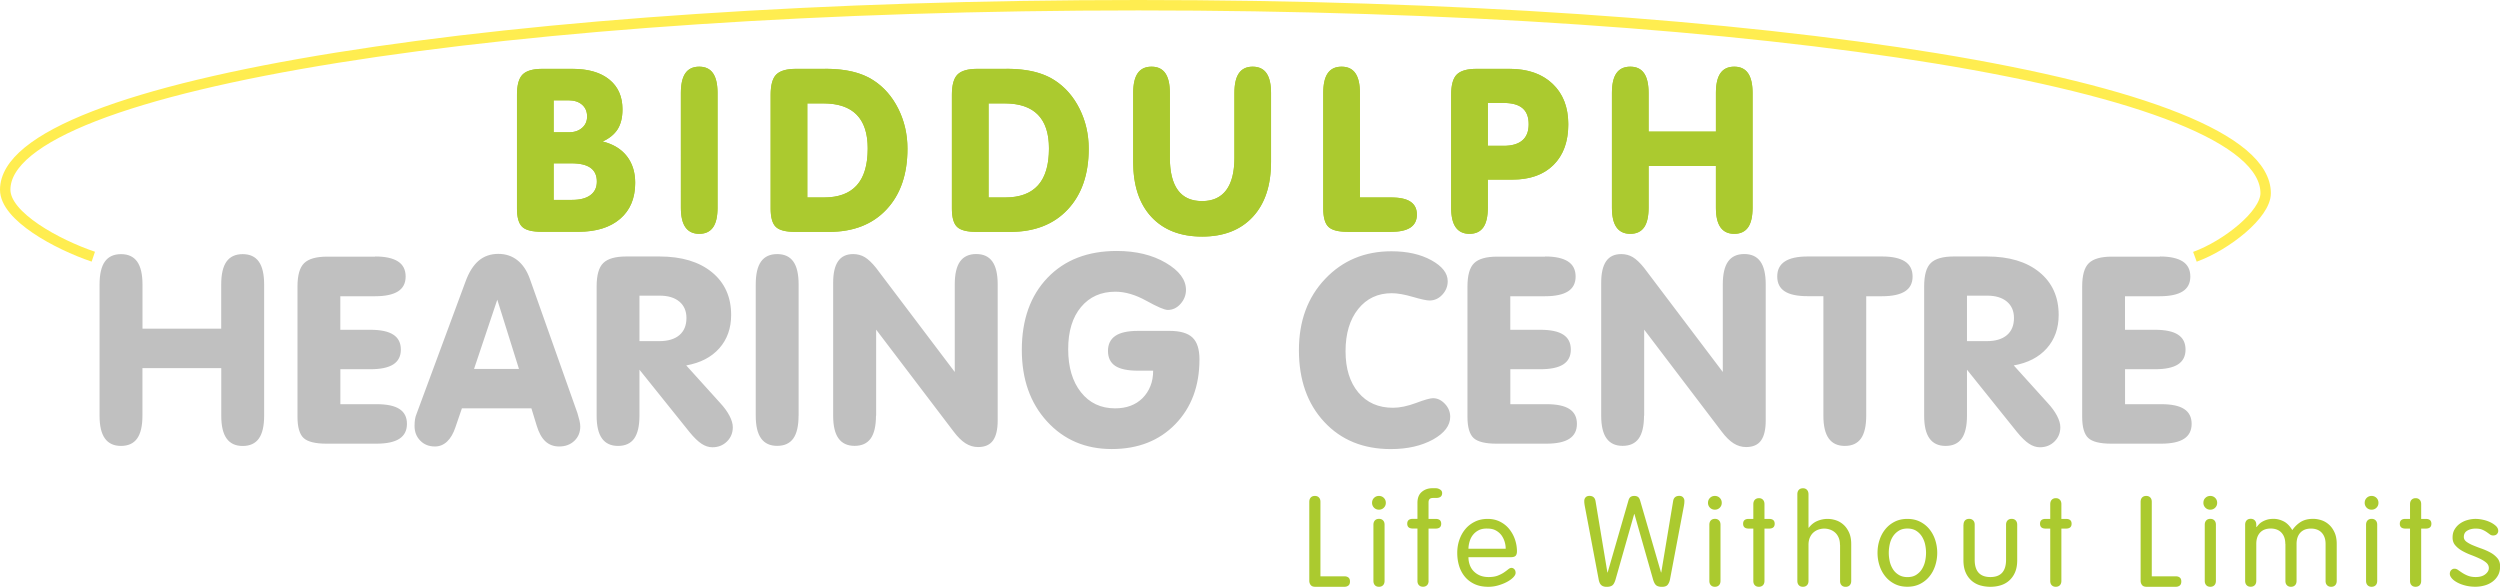 <?xml version="1.0" encoding="UTF-8"?>
<svg xmlns="http://www.w3.org/2000/svg" xml:space="preserve" id="Layer_1" x="0" y="0" style="enable-background:new 0 0 479.86 112.63" version="1.1" viewBox="0 0 479.86 112.63">
  <style>.st0{fill:silver}.st2{fill:#abca2f}</style>
  <path d="M27.34 70.64v9.15c0 1.97-.34 3.43-1.02 4.38-.68.95-1.71 1.42-3.1 1.42-1.37 0-2.4-.48-3.08-1.43-.69-.95-1.03-2.41-1.03-4.36V54.6c0-1.97.34-3.44 1.02-4.39.68-.95 1.71-1.43 3.1-1.43s2.42.48 3.1 1.44c.68.96 1.02 2.42 1.02 4.38v8.48h15.11V54.6c0-1.97.34-3.44 1.02-4.39.68-.95 1.71-1.43 3.1-1.43 1.39 0 2.42.48 3.1 1.44.68.96 1.02 2.42 1.02 4.38v25.2c0 1.97-.34 3.43-1.02 4.38-.68.95-1.71 1.42-3.1 1.42-1.37 0-2.4-.48-3.08-1.43-.69-.95-1.03-2.41-1.03-4.36v-9.15H27.34zM72.02 49.23c1.93 0 3.39.32 4.37.95.98.63 1.47 1.6 1.47 2.9 0 1.27-.48 2.21-1.45 2.84-.97.62-2.43.94-4.4.94h-6.69v6.44h5.77c1.98 0 3.45.31 4.41.94.96.62 1.44 1.58 1.44 2.86s-.49 2.23-1.46 2.85c-.97.62-2.44.92-4.38.92h-5.77v6.71h6.94c2 0 3.47.31 4.42.94.95.62 1.42 1.57 1.42 2.84 0 1.27-.48 2.22-1.44 2.85-.96.63-2.43.95-4.41.95h-9.58c-2.15 0-3.61-.36-4.4-1.08-.78-.72-1.18-2.08-1.18-4.07v-25c0-2.17.42-3.67 1.28-4.5.85-.83 2.32-1.25 4.4-1.25h9.24zM88.66 78.38 87.42 82c-.4 1.2-.93 2.12-1.6 2.75-.67.63-1.45.95-2.34.95-1.14 0-2.08-.37-2.81-1.12-.74-.75-1.1-1.69-1.1-2.82 0-.48.03-.9.09-1.28s.16-.74.31-1.08l9.39-25.37c.66-1.81 1.51-3.14 2.54-4.01 1.03-.86 2.28-1.29 3.75-1.29 1.4 0 2.62.4 3.65 1.21 1.03.81 1.83 1.99 2.39 3.55l9.14 25.79.4 1.45c.1.43.15.81.15 1.13 0 1.12-.38 2.04-1.14 2.76-.76.72-1.73 1.08-2.92 1.08-1.04 0-1.92-.33-2.62-.97-.71-.65-1.27-1.66-1.68-3.02L102 78.38H88.66zm2.33-7.57h8.62l-4.16-13.29-4.46 13.29zM122.74 70.96v8.83c0 1.97-.34 3.43-1.01 4.38-.68.95-1.71 1.42-3.1 1.42-1.37 0-2.4-.48-3.08-1.43-.69-.95-1.03-2.41-1.03-4.36V54.98c0-2.17.42-3.67 1.28-4.5.85-.83 2.32-1.25 4.4-1.25h6.39c4.24 0 7.6 1.01 10.06 3.02 2.46 2.01 3.69 4.75 3.69 8.2 0 2.56-.76 4.7-2.28 6.41-1.52 1.71-3.63 2.8-6.34 3.28l6.49 7.18c.79.85 1.4 1.69 1.82 2.5.42.81.63 1.54.63 2.18 0 1.08-.37 2-1.12 2.74s-1.68 1.11-2.8 1.11c-.71 0-1.41-.23-2.09-.68-.68-.45-1.46-1.2-2.32-2.26l-9.59-11.95zm0-5.48h3.79c1.68 0 2.98-.39 3.88-1.16.9-.77 1.35-1.87 1.35-3.28 0-1.33-.45-2.38-1.35-3.14-.9-.76-2.16-1.15-3.78-1.15h-3.89v8.73zM153.28 79.78c0 1.97-.34 3.43-1.01 4.38-.68.95-1.71 1.42-3.1 1.42-1.37 0-2.4-.48-3.08-1.43-.69-.95-1.03-2.41-1.03-4.36v-25.2c0-1.97.34-3.44 1.02-4.39.68-.95 1.71-1.43 3.1-1.43 1.39 0 2.42.48 3.1 1.44.68.96 1.01 2.42 1.01 4.38v25.19zM168.14 79.78c0 1.97-.34 3.43-1.01 4.38-.68.95-1.71 1.42-3.1 1.42-1.37 0-2.4-.48-3.08-1.43-.69-.95-1.03-2.41-1.03-4.37V54.25c0-1.83.32-3.2.95-4.11.63-.91 1.59-1.37 2.89-1.37.83 0 1.57.2 2.23.59.66.4 1.38 1.08 2.16 2.05l15.11 19.99V54.58c0-1.97.34-3.44 1.02-4.39.68-.95 1.71-1.43 3.1-1.43 1.39 0 2.42.48 3.1 1.44.68.96 1.02 2.42 1.02 4.38V80.7c0 1.73-.3 3.01-.9 3.85s-1.56 1.26-2.86 1.26c-.86 0-1.66-.24-2.42-.72-.75-.48-1.51-1.23-2.29-2.27l-14.86-19.55v16.51zM221.34 71.15h-2.9c-2 0-3.46-.31-4.38-.92-.92-.62-1.39-1.57-1.39-2.87 0-1.28.47-2.24 1.41-2.89.94-.64 2.39-.96 4.36-.96h6.04c2.03 0 3.5.42 4.4 1.27.9.85 1.35 2.25 1.35 4.2 0 5.11-1.55 9.26-4.64 12.44-3.1 3.18-7.16 4.77-12.2 4.77-5.05 0-9.19-1.77-12.42-5.3-3.23-3.53-4.84-8.11-4.84-13.73 0-5.8 1.65-10.42 4.94-13.85 3.29-3.43 7.72-5.14 13.29-5.14 3.68 0 6.82.76 9.4 2.27s3.88 3.25 3.88 5.2c0 1-.35 1.9-1.04 2.68-.69.78-1.51 1.17-2.45 1.17-.63 0-1.99-.58-4.1-1.75-2.11-1.17-4.09-1.75-5.96-1.75-2.76 0-4.96.98-6.6 2.95-1.64 1.96-2.46 4.66-2.46 8.08 0 3.45.82 6.21 2.45 8.27 1.63 2.06 3.82 3.09 6.56 3.09 2.18 0 3.93-.65 5.25-1.95.66-.66 1.17-1.43 1.52-2.32.36-.88.53-1.87.53-2.96zM266.97 86.2c-5.3 0-9.57-1.74-12.8-5.23-3.24-3.49-4.85-8.07-4.85-13.76 0-5.57 1.67-10.13 5.03-13.67 3.35-3.54 7.59-5.31 12.73-5.31 3.04 0 5.6.58 7.68 1.73s3.12 2.49 3.12 4.02c0 .99-.35 1.85-1.04 2.59-.69.74-1.51 1.11-2.45 1.11-.54 0-1.62-.23-3.23-.7-1.61-.47-2.95-.7-4.02-.7-2.67 0-4.82 1.01-6.44 3.03s-2.43 4.73-2.43 8.11c0 3.32.82 5.96 2.46 7.92 1.64 1.96 3.86 2.93 6.65 2.93 1.3 0 2.78-.31 4.42-.92 1.64-.62 2.73-.92 3.26-.92.84 0 1.6.36 2.28 1.08.68.72 1.02 1.55 1.02 2.49 0 1.68-1.1 3.13-3.29 4.36-2.23 1.22-4.92 1.84-8.1 1.84zM296.59 49.23c1.93 0 3.39.32 4.37.95.98.63 1.47 1.6 1.47 2.9 0 1.27-.48 2.21-1.45 2.84-.97.62-2.43.94-4.4.94h-6.69v6.44h5.77c1.98 0 3.45.31 4.41.94.96.62 1.44 1.58 1.44 2.86s-.49 2.23-1.46 2.85c-.97.62-2.44.92-4.38.92h-5.77v6.71h6.94c2 0 3.47.31 4.42.94.95.62 1.42 1.57 1.42 2.84 0 1.27-.48 2.22-1.44 2.85-.96.63-2.43.95-4.41.95h-9.58c-2.15 0-3.61-.36-4.4-1.08-.78-.72-1.18-2.08-1.18-4.07v-25c0-2.17.42-3.67 1.28-4.5.85-.83 2.32-1.25 4.4-1.25h9.24zM315.56 79.78c0 1.97-.34 3.43-1.01 4.38-.68.95-1.71 1.42-3.1 1.42-1.37 0-2.4-.48-3.08-1.43-.69-.95-1.03-2.41-1.03-4.37V54.25c0-1.83.32-3.2.95-4.11.63-.91 1.59-1.37 2.89-1.37.83 0 1.57.2 2.23.59.66.4 1.38 1.08 2.16 2.05l15.11 19.99V54.58c0-1.97.34-3.44 1.02-4.39.68-.95 1.71-1.43 3.1-1.43 1.39 0 2.42.48 3.1 1.44.68.96 1.02 2.42 1.02 4.38V80.7c0 1.73-.3 3.01-.9 3.85s-1.56 1.26-2.86 1.26c-.86 0-1.66-.24-2.42-.72-.75-.48-1.51-1.23-2.29-2.27l-14.86-19.55v16.51zM349.99 56.85h-3.02c-2 0-3.47-.31-4.42-.94-.95-.62-1.42-1.57-1.42-2.84 0-1.28.48-2.24 1.45-2.88.97-.64 2.43-.96 4.4-.96h14.29c1.93 0 3.39.32 4.37.95.98.63 1.47 1.6 1.47 2.9 0 1.27-.48 2.21-1.45 2.84-.97.62-2.43.94-4.4.94h-3.05v22.93c0 1.97-.34 3.43-1.01 4.38-.68.95-1.71 1.42-3.1 1.42-1.37 0-2.4-.48-3.08-1.43-.69-.95-1.03-2.41-1.03-4.36V56.85zM377.55 70.96v8.83c0 1.97-.34 3.43-1.01 4.38-.68.95-1.71 1.42-3.1 1.42-1.37 0-2.4-.48-3.08-1.43-.69-.95-1.03-2.41-1.03-4.36V54.98c0-2.17.42-3.67 1.28-4.5.85-.83 2.32-1.25 4.4-1.25h6.39c4.24 0 7.6 1.01 10.06 3.02 2.46 2.01 3.69 4.75 3.69 8.2 0 2.56-.76 4.7-2.28 6.41-1.52 1.71-3.63 2.8-6.34 3.28l6.49 7.18c.79.85 1.4 1.69 1.82 2.5.42.81.63 1.54.63 2.18 0 1.08-.37 2-1.12 2.74s-1.68 1.11-2.8 1.11c-.71 0-1.41-.23-2.09-.68-.68-.45-1.46-1.2-2.32-2.26l-9.59-11.95zm0-5.48h3.79c1.68 0 2.98-.39 3.88-1.16.9-.77 1.35-1.87 1.35-3.28 0-1.33-.45-2.38-1.35-3.14-.9-.76-2.16-1.15-3.78-1.15h-3.89v8.73zM414.58 49.23c1.93 0 3.39.32 4.37.95.98.63 1.47 1.6 1.47 2.9 0 1.27-.48 2.21-1.45 2.84-.97.62-2.43.94-4.4.94h-6.69v6.44h5.77c1.98 0 3.45.31 4.41.94.96.62 1.44 1.58 1.44 2.86s-.49 2.23-1.46 2.85c-.97.62-2.44.92-4.38.92h-5.77v6.71h6.94c2 0 3.47.31 4.42.94.95.62 1.42 1.57 1.42 2.84 0 1.27-.48 2.22-1.44 2.85-.96.63-2.43.95-4.41.95h-9.58c-2.15 0-3.61-.36-4.4-1.08-.78-.72-1.18-2.08-1.18-4.07v-25c0-2.17.42-3.67 1.28-4.5.85-.83 2.32-1.25 4.4-1.25h9.24z" class="st0"></path>
  <path id="Halo" d="M421.3 49.29c6.13-2.23 13.58-8.18 13.58-12.2C434.88 16.24 338.69 1 218.52 1S1 16.06 1 36.42c0 5.12 9.99 10.51 16.91 12.85" style="fill:none;stroke:#ffed50;stroke-width:2;stroke-miterlimit:8"></path>
  <path d="M253.46 110.62h4.61c.31 0 .56.08.76.24.2.16.29.42.29.76s-.1.6-.29.76c-.2.16-.45.25-.76.25h-5.61c-.41 0-.7-.11-.88-.34s-.27-.5-.27-.83V96.33c0-.36.1-.64.29-.84s.46-.3.78-.3c.33 0 .59.1.78.3.2.2.29.48.29.84v14.29zM263.74 95.57c.25-.25.57-.38.94-.38s.69.13.94.38.38.57.38.94c0 .38-.13.69-.38.94s-.57.38-.94.38-.69-.13-.94-.38a1.29 1.29 0 0 1-.38-.94c0-.38.13-.69.38-.94zm2.02 15.93c0 .35-.1.63-.29.83-.2.2-.46.3-.78.3-.33 0-.59-.1-.78-.3s-.29-.48-.29-.83v-10.78c0-.35.1-.63.29-.83s.46-.3.78-.3c.33 0 .59.1.78.3.2.2.29.48.29.83v10.78zM274.21 111.49c0 .35-.1.63-.29.83-.2.2-.46.3-.78.3-.33 0-.59-.1-.78-.3-.2-.2-.29-.48-.29-.83v-10.04h-.88c-.72 0-1.08-.31-1.08-.93 0-.62.36-.93 1.08-.93h.88v-3.06c0-.95.28-1.65.84-2.12s1.24-.7 2.02-.7h.66c.28 0 .55.08.82.25.27.16.4.39.4.69 0 .62-.39.93-1.18.93h-.54c-.33 0-.55.07-.69.22s-.2.36-.2.64v3.16h1.35c.72 0 1.08.31 1.08.93 0 .62-.36.93-1.08.93h-1.35v10.03zM281.86 106.95c0 .53.09 1.03.26 1.5.17.46.42.87.76 1.21s.74.62 1.21.81 1.01.29 1.62.29c.72 0 1.31-.09 1.79-.28s.87-.39 1.19-.61c.32-.22.59-.42.81-.6s.43-.27.62-.27c.2 0 .38.08.54.25.16.16.25.4.25.71 0 .26-.15.55-.45.86-.3.31-.7.6-1.2.87s-1.06.49-1.68.67c-.62.18-1.25.27-1.89.27-1.05 0-1.94-.18-2.7-.54-.75-.36-1.37-.84-1.86-1.45s-.85-1.3-1.08-2.08c-.23-.78-.34-1.6-.34-2.44 0-.86.13-1.69.4-2.48s.65-1.48 1.15-2.08 1.11-1.07 1.84-1.43 1.55-.53 2.46-.53c.88 0 1.67.18 2.38.54.7.36 1.29.83 1.76 1.42s.84 1.25 1.09 1.99c.25.74.38 1.5.38 2.27 0 .37-.08.65-.24.84-.16.19-.48.29-.96.29h-8.11zm7.15-1.62c0-.46-.07-.91-.21-1.37-.14-.46-.35-.87-.62-1.24a3.32 3.32 0 0 0-1.08-.91c-.44-.24-.96-.35-1.54-.35-.67-.03-1.23.07-1.69.29-.46.23-.83.53-1.13.9s-.51.79-.65 1.26-.22.94-.23 1.42h7.15zM312.58 96.03c.1-.32.24-.54.42-.66s.41-.18.69-.18c.28 0 .51.06.69.18.18.12.32.34.42.66l4.02 13.85h.05l2.28-13.71c.11-.66.51-.99 1.18-.99.31 0 .55.09.72.28.17.19.26.41.26.69 0 .13-.01.28-.02.45-.02.17-.05.38-.1.64l-2.65 14c-.07.37-.2.69-.42.98-.21.28-.59.42-1.13.42-.42 0-.77-.08-1.03-.25-.26-.17-.48-.55-.66-1.14l-3.58-12.58h-.05l-3.58 12.58c-.18.59-.4.98-.66 1.14-.26.17-.6.25-1.03.25-.26 0-.49-.04-.67-.11a1.05 1.05 0 0 1-.45-.3c-.12-.13-.21-.28-.27-.45-.07-.17-.12-.35-.15-.54l-2.65-14c-.05-.26-.08-.47-.1-.64-.02-.17-.02-.32-.02-.45 0-.27.09-.5.26-.69.17-.18.41-.28.72-.28.67 0 1.06.33 1.18.99l2.28 13.71h.05l4-13.85zM328.22 95.57c.25-.25.57-.38.94-.38s.69.13.94.38.38.57.38.94c0 .38-.13.69-.38.94s-.57.38-.94.38-.69-.13-.94-.38a1.29 1.29 0 0 1-.38-.94c0-.38.13-.69.38-.94zm2.02 15.93c0 .35-.1.63-.29.83-.2.2-.46.3-.78.3-.33 0-.59-.1-.78-.3s-.29-.48-.29-.83v-10.78c0-.35.1-.63.29-.83s.46-.3.78-.3c.33 0 .59.1.78.3.2.2.29.48.29.83v10.78zM336.54 96.78c0-.36.1-.64.29-.85.2-.2.46-.31.78-.31.33 0 .59.1.78.31.2.2.29.49.29.85v2.82h.88c.72 0 1.08.31 1.08.93 0 .62-.36.93-1.08.93h-.88v10.04c0 .35-.1.63-.29.83-.2.2-.46.3-.78.3-.33 0-.59-.1-.78-.3-.2-.2-.29-.48-.29-.83v-10.04h-.88c-.72 0-1.08-.31-1.08-.93 0-.62.36-.93 1.08-.93h.88v-2.82zM353.17 104.59c0-.56-.09-1.03-.27-1.43-.18-.4-.41-.72-.7-.97s-.61-.43-.97-.55c-.36-.12-.72-.18-1.08-.18-.36 0-.72.06-1.08.18-.36.12-.68.3-.97.55-.29.25-.52.57-.7.97-.18.4-.27.88-.27 1.43v6.92c0 .35-.1.62-.29.82-.2.2-.46.3-.78.3-.33 0-.59-.1-.78-.3s-.29-.48-.29-.84V94.86c0-.36.1-.64.29-.84s.46-.3.78-.3c.33 0 .59.1.78.31.2.21.29.5.29.86v6.37l.05.05c.47-.62 1.03-1.06 1.67-1.32a5.09 5.09 0 0 1 1.94-.39c.51 0 1.02.08 1.56.25.53.17 1.02.44 1.46.83.44.38.8.88 1.09 1.5s.43 1.37.43 2.26v7.07c0 .35-.1.63-.29.83s-.46.3-.78.3c-.33 0-.59-.1-.78-.3-.2-.2-.29-.47-.29-.82v-6.93zM360.76 103.67c.25-.78.62-1.48 1.11-2.08.49-.61 1.09-1.09 1.8-1.45.71-.36 1.52-.54 2.44-.54.91 0 1.73.18 2.44.54.71.36 1.31.84 1.8 1.45s.86 1.3 1.11 2.08c.25.78.38 1.6.38 2.44 0 .85-.13 1.66-.38 2.44s-.62 1.48-1.11 2.08c-.49.61-1.09 1.09-1.8 1.45-.71.36-1.52.54-2.44.54-.92 0-1.73-.18-2.44-.54-.71-.36-1.31-.84-1.8-1.45s-.86-1.3-1.11-2.08a7.98 7.98 0 0 1-.38-2.44c0-.84.12-1.66.38-2.44zm1.96 4.07c.12.55.33 1.05.61 1.5s.66.82 1.12 1.1c.46.28 1.01.43 1.67.43.67 0 1.23-.14 1.68-.43.45-.29.82-.65 1.1-1.1s.49-.95.61-1.5.18-1.09.18-1.63-.06-1.08-.18-1.63c-.12-.55-.33-1.04-.61-1.5a3.5 3.5 0 0 0-1.1-1.1c-.45-.28-1.01-.43-1.68-.43-.65 0-1.21.14-1.67.43-.46.29-.83.65-1.12 1.1-.29.45-.49.95-.61 1.5s-.18 1.09-.18 1.63.06 1.08.18 1.63zM376.89 100.72c0-.35.1-.63.29-.83s.46-.3.78-.3c.33 0 .59.1.78.3.2.2.29.47.29.82v6.73c0 2.21 1 3.32 3.01 3.32s3.01-1.11 3.01-3.32v-6.73c0-.35.1-.62.29-.82.2-.2.46-.3.78-.3.33 0 .59.1.78.3s.29.48.29.83v6.83c0 .93-.15 1.71-.44 2.36a4.39 4.39 0 0 1-1.16 1.58c-.48.41-1.03.7-1.65.88-.62.18-1.26.26-1.91.26-.65 0-1.29-.09-1.91-.26-.62-.18-1.17-.47-1.65-.88a4.39 4.39 0 0 1-1.16-1.58c-.29-.65-.44-1.43-.44-2.36v-6.83zM393.53 96.78c0-.36.1-.64.29-.85.2-.2.46-.31.78-.31.33 0 .59.1.78.31.2.2.29.49.29.85v2.82h.88c.72 0 1.08.31 1.08.93 0 .62-.36.93-1.08.93h-.88v10.04c0 .35-.1.63-.29.83-.2.2-.46.3-.78.3-.33 0-.59-.1-.78-.3-.2-.2-.29-.48-.29-.83v-10.04h-.88c-.72 0-1.08-.31-1.08-.93 0-.62.36-.93 1.08-.93h.88v-2.82zM413.03 110.62h4.61c.31 0 .56.08.76.24.2.16.29.42.29.76s-.1.6-.29.76c-.2.16-.45.25-.76.25h-5.61c-.41 0-.7-.11-.88-.34s-.27-.5-.27-.83V96.33c0-.36.1-.64.29-.84s.46-.3.78-.3c.33 0 .59.1.78.3.2.2.29.48.29.84v14.29zM423.31 95.57c.25-.25.57-.38.94-.38s.69.13.94.38.38.57.38.94c0 .38-.13.69-.38.94s-.57.38-.94.38-.69-.13-.94-.38a1.29 1.29 0 0 1-.38-.94c0-.38.12-.69.38-.94zm2.02 15.93c0 .35-.1.63-.29.83-.2.2-.46.3-.78.3-.33 0-.59-.1-.78-.3s-.29-.48-.29-.83v-10.78c0-.35.1-.63.29-.83s.46-.3.78-.3c.33 0 .59.1.78.3.2.2.29.48.29.83v10.78zM438.65 104.39c0-.91-.25-1.62-.74-2.15-.49-.52-1.18-.79-2.06-.79s-1.56.26-2.05.79c-.48.53-.72 1.24-.72 2.15v7.11c0 .35-.1.62-.29.82-.2.2-.46.3-.78.3-.33 0-.59-.1-.78-.3s-.29-.48-.29-.83v-10.78c0-.35.1-.63.29-.83s.46-.3.78-.3c.33 0 .59.1.78.31.2.2.29.49.29.85v.39l.05.05c.13-.16.28-.34.45-.53.17-.19.39-.36.65-.51.26-.15.57-.29.92-.39.35-.11.77-.16 1.26-.16.64 0 1.27.16 1.9.47.63.31 1.19.87 1.68 1.69.47-.67 1.02-1.2 1.64-1.58.62-.38 1.4-.58 2.35-.58.51 0 1.02.08 1.56.25.53.17 1.02.44 1.46.83.44.38.8.88 1.09 1.5s.43 1.37.43 2.26v7.07c0 .35-.1.63-.29.83-.2.2-.46.3-.78.3-.33 0-.59-.1-.78-.3-.2-.2-.29-.47-.29-.82v-7.11c0-.91-.25-1.62-.74-2.15-.49-.52-1.18-.79-2.06-.79-.88 0-1.56.26-2.05.79-.48.53-.72 1.24-.72 2.15v7.11c0 .35-.1.62-.29.82-.2.2-.46.3-.78.3-.33 0-.59-.1-.78-.3-.2-.2-.29-.47-.29-.82v-7.12zM454.27 95.57c.25-.25.57-.38.94-.38s.69.13.94.38.38.57.38.94c0 .38-.13.69-.38.94s-.57.38-.94.38-.69-.13-.94-.38a1.29 1.29 0 0 1-.38-.94c0-.38.13-.69.38-.94zm2.02 15.93c0 .35-.1.63-.29.83-.2.2-.46.3-.78.3-.33 0-.59-.1-.78-.3s-.29-.48-.29-.83v-10.78c0-.35.1-.63.29-.83s.46-.3.78-.3c.33 0 .59.1.78.3.2.2.29.48.29.83v10.78zM462.59 96.78c0-.36.1-.64.29-.85.2-.2.46-.31.78-.31.33 0 .59.1.78.31.2.2.29.49.29.85v2.82h.88c.72 0 1.08.31 1.08.93 0 .62-.36.93-1.08.93h-.88v10.04c0 .35-.1.63-.29.83-.2.2-.46.3-.78.3-.33 0-.59-.1-.78-.3-.2-.2-.29-.48-.29-.83v-10.04h-.88c-.72 0-1.08-.31-1.08-.93 0-.62.36-.93 1.08-.93h.88v-2.82zM471.14 101.63c.26-.45.6-.82 1.02-1.12.42-.3.89-.53 1.42-.68.53-.15 1.07-.23 1.6-.23.44 0 .92.06 1.43.17.51.11.98.27 1.41.48.42.2.78.45 1.07.72.29.28.43.59.43.93 0 .23-.08.43-.25.61-.16.18-.41.27-.74.27-.23 0-.44-.07-.62-.21s-.4-.29-.62-.45a4.91 4.91 0 0 0-.83-.45c-.33-.14-.75-.21-1.27-.21-.62 0-1.16.13-1.6.39-.45.26-.67.67-.67 1.21 0 .37.17.68.51.93.34.25.77.49 1.29.7.51.21 1.07.43 1.68.64.6.22 1.16.47 1.68.76s.94.65 1.29 1.06c.34.41.51.93.51 1.55 0 .67-.13 1.25-.4 1.73-.27.49-.62.89-1.07 1.22-.44.33-.95.57-1.52.73a6.5 6.5 0 0 1-1.76.24c-.69 0-1.33-.08-1.92-.23-.6-.15-1.11-.35-1.56-.59-.44-.24-.79-.5-1.04-.8-.25-.29-.38-.58-.38-.86 0-.29.09-.53.27-.71.18-.18.38-.27.61-.27.25 0 .48.08.71.25.23.16.5.35.81.55.31.2.67.39 1.08.55.41.16.91.25 1.49.25.78 0 1.4-.18 1.85-.54s.67-.75.67-1.18c0-.41-.17-.76-.51-1.05s-.77-.55-1.29-.79c-.51-.24-1.07-.47-1.68-.7-.6-.23-1.16-.49-1.68-.79-.51-.29-.94-.64-1.29-1.05s-.51-.9-.51-1.49.12-1.1.38-1.54zM104 44.49c-1.84 0-3.09-.31-3.76-.95-.67-.63-1.01-1.81-1.01-3.54V18.22c0-1.89.36-3.2 1.09-3.92.73-.72 1.98-1.08 3.76-1.08h5.78c3.04 0 5.4.68 7.09 2.05 1.69 1.37 2.53 3.28 2.53 5.73 0 1.55-.31 2.81-.92 3.79-.62.98-1.58 1.77-2.89 2.37 2.02.5 3.57 1.44 4.64 2.81 1.07 1.38 1.61 3.08 1.61 5.11 0 2.95-.96 5.26-2.89 6.92-1.93 1.66-4.62 2.49-8.08 2.49H104zm2.27-19.1h2.95c1.02 0 1.85-.28 2.5-.84.65-.56.97-1.29.97-2.19 0-.95-.32-1.7-.96-2.26-.64-.56-1.51-.84-2.6-.84h-2.86v6.13zm0 12.98h3.52c1.53 0 2.7-.3 3.53-.91.83-.61 1.24-1.48 1.24-2.61 0-1.17-.4-2.05-1.21-2.63-.8-.58-2.03-.87-3.69-.87h-3.39v7.02zM137.73 39.83c0 1.72-.29 2.99-.87 3.81-.58.82-1.46 1.24-2.65 1.24-1.17 0-2.05-.42-2.64-1.25-.59-.83-.88-2.1-.88-3.8V17.87c0-1.72.29-2.99.87-3.82.58-.83 1.46-1.25 2.65-1.25s2.07.42 2.65 1.26.87 2.11.87 3.81v21.96zM158.43 13.21c1.96 0 3.7.18 5.19.54.73.17 1.45.4 2.13.68.69.28 1.31.61 1.88.98 2.02 1.3 3.62 3.13 4.79 5.47s1.76 4.9 1.76 7.66c0 4.91-1.34 8.8-4.03 11.67-2.68 2.86-6.36 4.3-11.04 4.3h-6.42c-1.84 0-3.09-.31-3.76-.95-.67-.63-1.01-1.81-1.01-3.54v-21.8c0-1.89.36-3.2 1.09-3.92.73-.72 1.98-1.08 3.76-1.08h5.66zm-3.47 24.69h3.2c2.8 0 4.89-.78 6.29-2.33 1.4-1.55 2.1-3.91 2.1-7.08 0-2.88-.71-5.04-2.13-6.48s-3.55-2.16-6.39-2.16h-3.07V37.9zM193.22 13.21c1.96 0 3.69.18 5.19.54.73.17 1.44.4 2.13.68s1.31.61 1.88.98c2.02 1.3 3.62 3.13 4.79 5.47s1.76 4.9 1.76 7.66c0 4.91-1.34 8.8-4.03 11.67-2.68 2.86-6.36 4.3-11.04 4.3h-6.42c-1.84 0-3.09-.31-3.76-.95-.67-.63-1.01-1.81-1.01-3.54v-21.8c0-1.89.36-3.2 1.09-3.92.73-.72 1.98-1.08 3.76-1.08h5.66zm-3.47 24.69h3.2c2.8 0 4.89-.78 6.29-2.33 1.4-1.55 2.1-3.91 2.1-7.08 0-2.88-.71-5.04-2.13-6.48-1.42-1.44-3.55-2.16-6.39-2.16h-3.07V37.9zM217.51 31.06V17.87c0-1.72.29-2.99.87-3.82.58-.83 1.46-1.25 2.65-1.25s2.07.42 2.65 1.26.87 2.11.87 3.81v12.4c0 2.76.52 4.84 1.55 6.24s2.58 2.09 4.64 2.09c2.03 0 3.57-.7 4.62-2.09 1.05-1.4 1.58-3.48 1.58-6.24v-12.4c0-1.72.29-2.99.87-3.82.58-.83 1.46-1.25 2.63-1.25 1.19 0 2.08.42 2.66 1.26s.87 2.11.87 3.81v13.19c0 4.53-1.17 8.05-3.51 10.57-2.34 2.52-5.58 3.78-9.71 3.78-4.15 0-7.4-1.26-9.74-3.77-2.33-2.51-3.5-6.03-3.5-10.58zM253.99 17.87c0-1.72.29-2.99.87-3.82.58-.83 1.46-1.25 2.65-1.25s2.07.42 2.65 1.26.87 2.11.87 3.81V37.9h5.93c1.71 0 2.97.27 3.78.82.81.54 1.22 1.37 1.22 2.47s-.41 1.93-1.23 2.48c-.82.55-2.08.83-3.77.83h-8.2c-1.84 0-3.09-.31-3.76-.95-.67-.63-1.01-1.81-1.01-3.54V17.87zM285.58 39.83c0 1.72-.29 2.99-.87 3.81-.58.82-1.46 1.24-2.65 1.24-1.17 0-2.05-.42-2.64-1.25-.59-.83-.88-2.1-.88-3.8V18.22c0-1.89.36-3.2 1.09-3.92.73-.72 1.98-1.08 3.76-1.08h6.34c3.49 0 6.24.95 8.26 2.86 2.02 1.91 3.03 4.5 3.03 7.78 0 3.32-.95 5.92-2.84 7.8s-4.52 2.81-7.88 2.81h-4.72v5.36zm0-11.84h3.03c1.57 0 2.76-.34 3.58-1.03s1.23-1.73 1.23-3.12c0-1.38-.39-2.4-1.18-3.07-.78-.67-2-1.01-3.63-1.01h-3.03v8.23zM316.44 31.86v7.97c0 1.72-.29 2.99-.87 3.81-.58.82-1.46 1.24-2.65 1.24-1.17 0-2.05-.42-2.64-1.25-.59-.83-.88-2.1-.88-3.8V17.87c0-1.72.29-2.99.87-3.82.58-.83 1.46-1.25 2.65-1.25s2.07.42 2.65 1.26.87 2.11.87 3.81v7.39h12.92v-7.39c0-1.72.29-2.99.87-3.82.58-.83 1.46-1.25 2.65-1.25s2.07.42 2.65 1.26.87 2.11.87 3.81v21.96c0 1.72-.29 2.99-.87 3.81-.58.82-1.46 1.24-2.65 1.24-1.17 0-2.05-.42-2.64-1.25-.59-.83-.88-2.1-.88-3.8v-7.97h-12.92z" class="st2"></path>
  <path d="M104 44.49c-1.84 0-3.09-.31-3.76-.95-.67-.63-1.01-1.81-1.01-3.54V18.22c0-1.89.36-3.2 1.09-3.92.73-.72 1.98-1.08 3.76-1.08h5.78c3.04 0 5.4.68 7.09 2.05 1.69 1.37 2.53 3.28 2.53 5.73 0 1.55-.31 2.81-.92 3.79-.62.98-1.58 1.77-2.89 2.37 2.02.5 3.57 1.44 4.64 2.81 1.07 1.38 1.61 3.08 1.61 5.11 0 2.95-.96 5.26-2.89 6.92-1.93 1.66-4.62 2.49-8.08 2.49H104zm2.27-19.1h2.95c1.02 0 1.85-.28 2.5-.84.65-.56.97-1.29.97-2.19 0-.95-.32-1.7-.96-2.26-.64-.56-1.51-.84-2.6-.84h-2.86v6.13zm0 12.98h3.52c1.53 0 2.7-.3 3.53-.91.83-.61 1.24-1.48 1.24-2.61 0-1.17-.4-2.05-1.21-2.63-.8-.58-2.03-.87-3.69-.87h-3.39v7.02zM137.73 39.83c0 1.72-.29 2.99-.87 3.81-.58.82-1.46 1.24-2.65 1.24-1.17 0-2.05-.42-2.64-1.25-.59-.83-.88-2.1-.88-3.8V17.87c0-1.72.29-2.99.87-3.82.58-.83 1.46-1.25 2.65-1.25s2.07.42 2.65 1.26.87 2.11.87 3.81v21.96zM158.43 13.21c1.96 0 3.7.18 5.19.54.73.17 1.45.4 2.13.68.69.28 1.31.61 1.88.98 2.02 1.3 3.62 3.13 4.79 5.47s1.76 4.9 1.76 7.66c0 4.91-1.34 8.8-4.03 11.67-2.68 2.86-6.36 4.3-11.04 4.3h-6.42c-1.84 0-3.09-.31-3.76-.95-.67-.63-1.01-1.81-1.01-3.54v-21.8c0-1.89.36-3.2 1.09-3.92.73-.72 1.98-1.08 3.76-1.08h5.66zm-3.47 24.69h3.2c2.8 0 4.89-.78 6.29-2.33 1.4-1.55 2.1-3.91 2.1-7.08 0-2.88-.71-5.04-2.13-6.48s-3.55-2.16-6.39-2.16h-3.07V37.9zM193.22 13.21c1.96 0 3.69.18 5.19.54.73.17 1.44.4 2.13.68s1.31.61 1.88.98c2.02 1.3 3.62 3.13 4.79 5.47s1.76 4.9 1.76 7.66c0 4.91-1.34 8.8-4.03 11.67-2.68 2.86-6.36 4.3-11.04 4.3h-6.42c-1.84 0-3.09-.31-3.76-.95-.67-.63-1.01-1.81-1.01-3.54v-21.8c0-1.89.36-3.2 1.09-3.92.73-.72 1.98-1.08 3.76-1.08h5.66zm-3.47 24.69h3.2c2.8 0 4.89-.78 6.29-2.33 1.4-1.55 2.1-3.91 2.1-7.08 0-2.88-.71-5.04-2.13-6.48-1.42-1.44-3.55-2.16-6.39-2.16h-3.07V37.9zM217.51 31.06V17.87c0-1.72.29-2.99.87-3.82.58-.83 1.46-1.25 2.65-1.25s2.07.42 2.65 1.26.87 2.11.87 3.81v12.4c0 2.76.52 4.84 1.55 6.24s2.58 2.09 4.64 2.09c2.03 0 3.57-.7 4.62-2.09 1.05-1.4 1.58-3.48 1.58-6.24v-12.4c0-1.72.29-2.99.87-3.82.58-.83 1.46-1.25 2.63-1.25 1.19 0 2.08.42 2.66 1.26s.87 2.11.87 3.81v13.19c0 4.53-1.17 8.05-3.51 10.57-2.34 2.52-5.58 3.78-9.71 3.78-4.15 0-7.4-1.26-9.74-3.77-2.33-2.51-3.5-6.03-3.5-10.58zM253.99 17.87c0-1.72.29-2.99.87-3.82.58-.83 1.46-1.25 2.65-1.25s2.07.42 2.65 1.26.87 2.11.87 3.81V37.9h5.93c1.71 0 2.97.27 3.78.82.81.54 1.22 1.37 1.22 2.47s-.41 1.93-1.23 2.48c-.82.55-2.08.83-3.77.83h-8.2c-1.84 0-3.09-.31-3.76-.95-.67-.63-1.01-1.81-1.01-3.54V17.87zM285.58 39.83c0 1.72-.29 2.99-.87 3.81-.58.82-1.46 1.24-2.65 1.24-1.17 0-2.05-.42-2.64-1.25-.59-.83-.88-2.1-.88-3.8V18.22c0-1.89.36-3.2 1.09-3.92.73-.72 1.98-1.08 3.76-1.08h6.34c3.49 0 6.24.95 8.26 2.86 2.02 1.91 3.03 4.5 3.03 7.78 0 3.32-.95 5.92-2.84 7.8s-4.52 2.81-7.88 2.81h-4.72v5.36zm0-11.84h3.03c1.57 0 2.76-.34 3.58-1.03s1.23-1.73 1.23-3.12c0-1.38-.39-2.4-1.18-3.07-.78-.67-2-1.01-3.63-1.01h-3.03v8.23zM316.44 31.86v7.97c0 1.72-.29 2.99-.87 3.81-.58.82-1.46 1.24-2.65 1.24-1.17 0-2.05-.42-2.64-1.25-.59-.83-.88-2.1-.88-3.8V17.87c0-1.72.29-2.99.87-3.82.58-.83 1.46-1.25 2.65-1.25s2.07.42 2.65 1.26.87 2.11.87 3.81v7.39h12.92v-7.39c0-1.72.29-2.99.87-3.82.58-.83 1.46-1.25 2.65-1.25s2.07.42 2.65 1.26.87 2.11.87 3.81v21.96c0 1.72-.29 2.99-.87 3.81-.58.82-1.46 1.24-2.65 1.24-1.17 0-2.05-.42-2.64-1.25-.59-.83-.88-2.1-.88-3.8v-7.97h-12.92z" class="st2"></path>
</svg>
